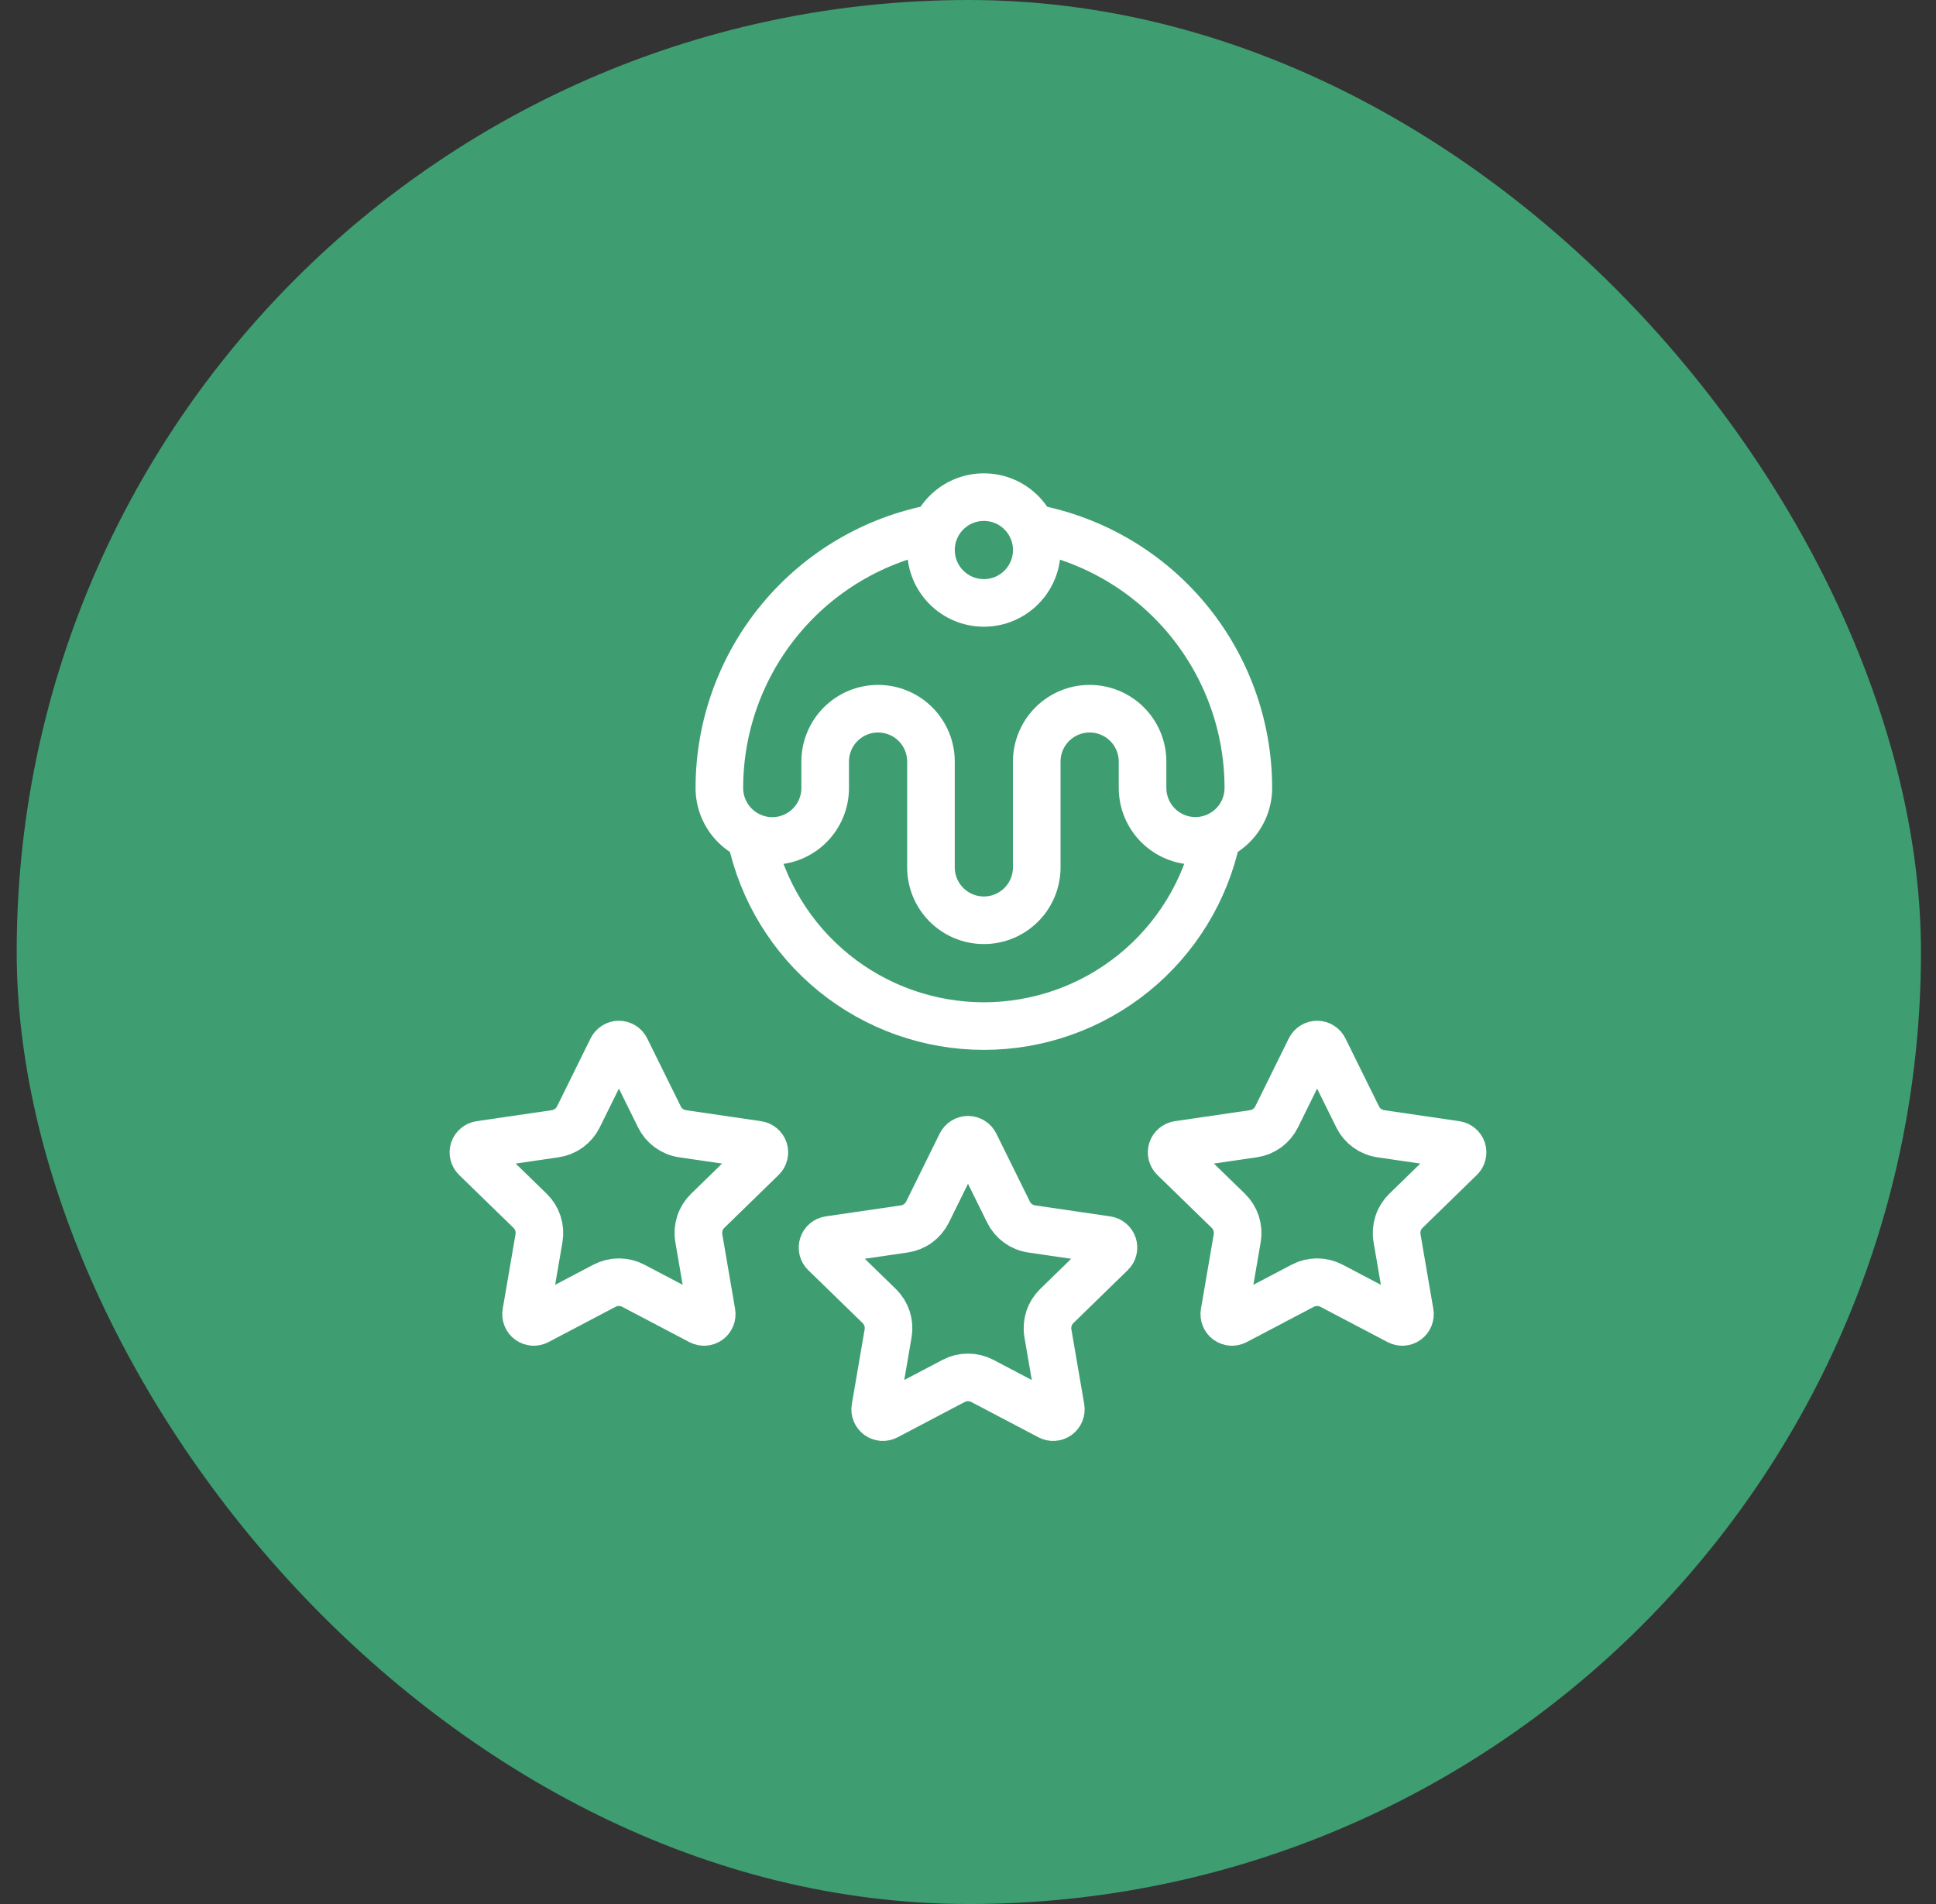 <svg width="61" height="60" viewBox="0 0 61 60" fill="none" xmlns="http://www.w3.org/2000/svg">
<rect x="0" y="0" width="61" height="60" fill="#333333" stroke="none"/>
<rect x="0.526" width="60" height="60" rx="30" fill="#3E9E71"/>
<g clip-path="url(#clip0_1618_12639)">
<path d="M29.468 16.639C27.556 16.996 25.83 18.011 24.588 19.508C23.346 21.004 22.666 22.888 22.666 24.833C22.666 25.275 22.842 25.699 23.155 26.011C23.467 26.324 23.891 26.5 24.333 26.5C24.775 26.5 25.199 26.324 25.512 26.011C25.824 25.699 26 25.275 26 24.833V24C26 23.558 26.175 23.134 26.488 22.821C26.801 22.508 27.224 22.333 27.666 22.333C28.108 22.333 28.532 22.508 28.845 22.821C29.158 23.134 29.333 23.558 29.333 24V27.333C29.333 27.775 29.509 28.199 29.821 28.511C30.134 28.824 30.558 29 31 29C31.442 29 31.866 28.824 32.178 28.511C32.491 28.199 32.666 27.775 32.666 27.333V24C32.666 23.558 32.842 23.134 33.155 22.821C33.467 22.508 33.891 22.333 34.333 22.333C34.775 22.333 35.199 22.508 35.512 22.821C35.824 23.134 36 23.558 36 24V24.833C36.001 25.275 36.177 25.698 36.49 26.011C36.803 26.323 37.227 26.498 37.669 26.497C38.111 26.496 38.535 26.32 38.847 26.007C39.159 25.694 39.334 25.27 39.333 24.828C39.333 22.884 38.652 21.002 37.41 19.506C36.169 18.011 34.443 16.997 32.532 16.64" stroke="white" stroke-width="1.5" stroke-linecap="round" stroke-linejoin="round"/>
<path d="M38.337 26.391C37.98 28.072 37.057 29.58 35.721 30.662C34.386 31.744 32.719 32.334 31 32.334C29.282 32.334 27.615 31.744 26.279 30.662C24.944 29.58 24.02 28.072 23.664 26.391" stroke="white" stroke-width="1.5" stroke-linecap="round" stroke-linejoin="round"/>
<path d="M31 18.999C31.921 18.999 32.667 18.253 32.667 17.333C32.667 16.412 31.921 15.666 31 15.666C30.08 15.666 29.334 16.412 29.334 17.333C29.334 18.253 30.08 18.999 31 18.999Z" stroke="white" stroke-width="1.5" stroke-linecap="round" stroke-linejoin="round"/>
</g>
<g clip-path="url(#clip1_1618_12639)">
<path d="M30.282 36.051C30.303 36.011 30.334 35.976 30.372 35.953C30.41 35.929 30.455 35.916 30.5 35.916C30.546 35.916 30.59 35.929 30.628 35.953C30.667 35.976 30.698 36.011 30.718 36.051L31.777 38.196C31.846 38.337 31.949 38.459 32.077 38.552C32.204 38.644 32.352 38.705 32.508 38.727L34.875 39.074C34.92 39.08 34.962 39.099 34.997 39.129C35.032 39.158 35.058 39.196 35.072 39.239C35.086 39.282 35.087 39.328 35.076 39.373C35.066 39.416 35.043 39.457 35.01 39.488L33.298 41.156C33.185 41.266 33.1 41.401 33.052 41.551C33.003 41.701 32.991 41.861 33.018 42.016L33.422 44.372C33.43 44.417 33.425 44.463 33.408 44.505C33.391 44.548 33.362 44.584 33.326 44.611C33.289 44.638 33.245 44.654 33.2 44.657C33.154 44.66 33.109 44.65 33.069 44.629L30.952 43.516C30.813 43.443 30.657 43.405 30.5 43.405C30.342 43.405 30.187 43.443 30.048 43.516L27.932 44.629C27.892 44.65 27.846 44.66 27.801 44.657C27.755 44.653 27.712 44.637 27.675 44.611C27.638 44.584 27.61 44.547 27.593 44.505C27.576 44.463 27.571 44.417 27.579 44.372L27.983 42.017C28.009 41.861 27.998 41.702 27.949 41.552C27.9 41.402 27.816 41.266 27.703 41.156L25.99 39.489C25.957 39.457 25.934 39.417 25.923 39.373C25.912 39.329 25.914 39.282 25.928 39.239C25.942 39.196 25.968 39.157 26.003 39.128C26.038 39.099 26.08 39.08 26.125 39.073L28.492 38.727C28.648 38.705 28.796 38.645 28.924 38.552C29.051 38.459 29.154 38.337 29.224 38.196L30.282 36.051Z" stroke="white" stroke-width="1.5" stroke-linecap="round" stroke-linejoin="round"/>
</g>
<g clip-path="url(#clip2_1618_12639)">
<path d="M41.282 33.051C41.303 33.011 41.334 32.976 41.372 32.953C41.41 32.929 41.455 32.916 41.5 32.916C41.545 32.916 41.59 32.929 41.628 32.953C41.667 32.976 41.698 33.011 41.718 33.051L42.777 35.196C42.846 35.337 42.949 35.459 43.077 35.552C43.204 35.644 43.352 35.705 43.508 35.727L45.875 36.074C45.92 36.08 45.962 36.099 45.997 36.129C46.032 36.158 46.058 36.196 46.072 36.239C46.086 36.282 46.087 36.328 46.076 36.373C46.066 36.416 46.043 36.457 46.01 36.488L44.298 38.156C44.185 38.266 44.1 38.401 44.052 38.551C44.003 38.701 43.991 38.861 44.018 39.016L44.422 41.372C44.43 41.417 44.425 41.463 44.408 41.505C44.391 41.548 44.362 41.584 44.326 41.611C44.289 41.638 44.245 41.654 44.2 41.657C44.154 41.66 44.109 41.65 44.069 41.629L41.952 40.516C41.813 40.443 41.657 40.405 41.5 40.405C41.342 40.405 41.187 40.443 41.048 40.516L38.932 41.629C38.892 41.65 38.846 41.66 38.801 41.657C38.755 41.653 38.712 41.637 38.675 41.611C38.638 41.584 38.61 41.547 38.593 41.505C38.576 41.463 38.571 41.417 38.579 41.372L38.983 39.017C39.009 38.861 38.998 38.702 38.949 38.552C38.9 38.402 38.816 38.266 38.703 38.156L36.99 36.489C36.957 36.457 36.934 36.417 36.923 36.373C36.912 36.329 36.914 36.282 36.928 36.239C36.942 36.196 36.968 36.157 37.003 36.128C37.038 36.099 37.08 36.08 37.125 36.073L39.492 35.727C39.648 35.705 39.796 35.645 39.924 35.552C40.051 35.459 40.154 35.337 40.224 35.196L41.282 33.051Z" stroke="white" stroke-width="1.5" stroke-linecap="round" stroke-linejoin="round"/>
</g>
<g clip-path="url(#clip3_1618_12639)">
<path d="M19.282 33.051C19.303 33.011 19.334 32.976 19.372 32.953C19.41 32.929 19.455 32.916 19.5 32.916C19.546 32.916 19.59 32.929 19.628 32.953C19.667 32.976 19.698 33.011 19.718 33.051L20.777 35.196C20.846 35.337 20.949 35.459 21.077 35.552C21.204 35.644 21.352 35.705 21.508 35.727L23.875 36.074C23.92 36.08 23.962 36.099 23.997 36.129C24.032 36.158 24.058 36.196 24.072 36.239C24.086 36.282 24.087 36.328 24.076 36.373C24.066 36.416 24.043 36.457 24.01 36.488L22.298 38.156C22.185 38.266 22.1 38.401 22.052 38.551C22.003 38.701 21.991 38.861 22.018 39.016L22.422 41.372C22.43 41.417 22.425 41.463 22.408 41.505C22.391 41.548 22.362 41.584 22.326 41.611C22.289 41.638 22.245 41.654 22.2 41.657C22.154 41.66 22.109 41.65 22.069 41.629L19.952 40.516C19.813 40.443 19.657 40.405 19.5 40.405C19.342 40.405 19.187 40.443 19.048 40.516L16.932 41.629C16.892 41.65 16.846 41.66 16.801 41.657C16.755 41.653 16.712 41.637 16.675 41.611C16.638 41.584 16.61 41.547 16.593 41.505C16.576 41.463 16.571 41.417 16.579 41.372L16.983 39.017C17.009 38.861 16.998 38.702 16.949 38.552C16.9 38.402 16.816 38.266 16.703 38.156L14.99 36.489C14.957 36.457 14.934 36.417 14.923 36.373C14.912 36.329 14.914 36.282 14.928 36.239C14.942 36.196 14.968 36.157 15.003 36.128C15.037 36.099 15.08 36.08 15.125 36.073L17.492 35.727C17.648 35.705 17.796 35.645 17.924 35.552C18.051 35.459 18.154 35.337 18.224 35.196L19.282 33.051Z" stroke="white" stroke-width="1.5" stroke-linecap="round" stroke-linejoin="round"/>
</g>
<defs>
<clipPath id="clip0_1618_12639">
<rect width="20" height="20" fill="white" transform="translate(21 14)"/>
</clipPath>
<clipPath id="clip1_1618_12639">
<rect width="11" height="11" fill="white" transform="translate(25 35)"/>
</clipPath>
<clipPath id="clip2_1618_12639">
<rect width="11" height="11" fill="white" transform="translate(36 32)"/>
</clipPath>
<clipPath id="clip3_1618_12639">
<rect width="11" height="11" fill="white" transform="translate(14 32)"/>
</clipPath>
</defs>
</svg>
